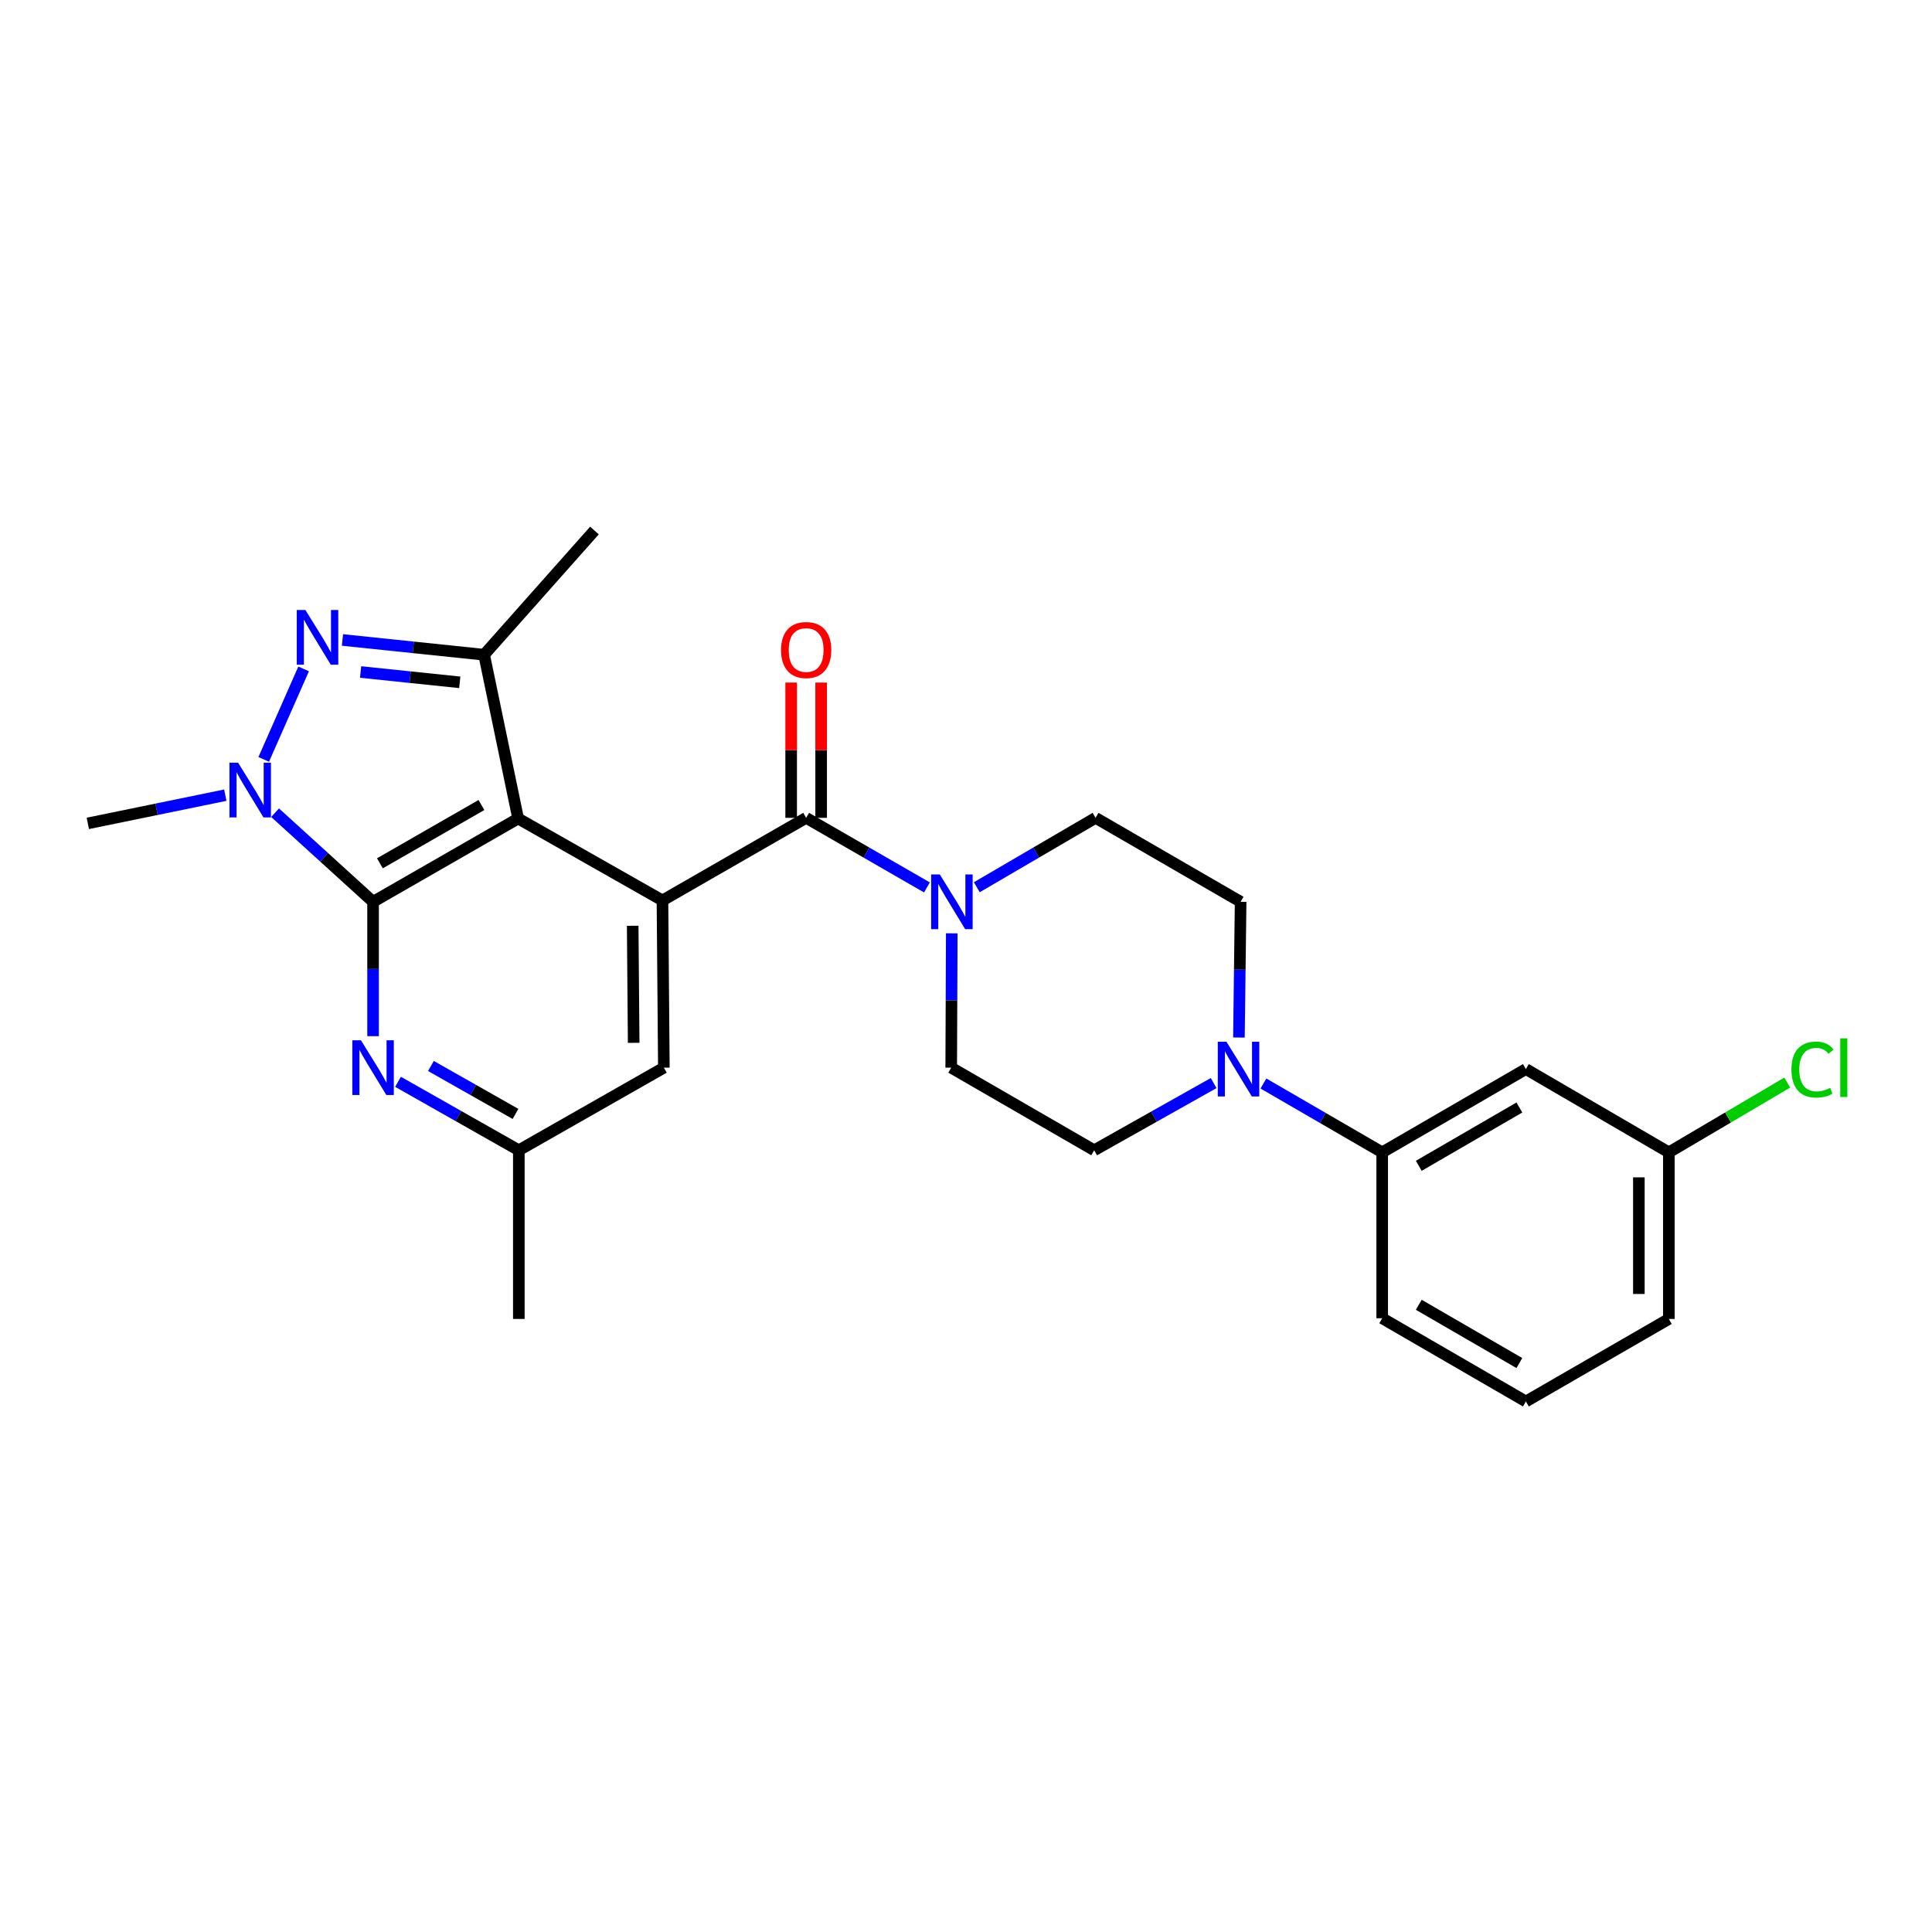 <?xml version='1.0' encoding='iso-8859-1'?>
<svg version='1.1' baseProfile='full'
              xmlns='http://www.w3.org/2000/svg'
                      xmlns:rdkit='http://www.rdkit.org/xml'
                      xmlns:xlink='http://www.w3.org/1999/xlink'
                  xml:space='preserve'
width='1000px' height='1000px' viewBox='0 0 1000 1000'>
<!-- END OF HEADER -->
<rect style='opacity:1.0;fill:#FFFFFF;stroke:none' width='1000' height='1000' x='0' y='0'> </rect>
<path class='bond-0' d='M 193.102,466.774 L 268.185,423.659' style='fill:none;fill-rule:evenodd;stroke:#000000;stroke-width:6px;stroke-linecap:butt;stroke-linejoin:miter;stroke-opacity:1' />
<path class='bond-0' d='M 196.637,446.849 L 249.195,416.669' style='fill:none;fill-rule:evenodd;stroke:#000000;stroke-width:6px;stroke-linecap:butt;stroke-linejoin:miter;stroke-opacity:1' />
<path class='bond-2' d='M 193.102,466.774 L 167.747,443.715' style='fill:none;fill-rule:evenodd;stroke:#000000;stroke-width:6px;stroke-linecap:butt;stroke-linejoin:miter;stroke-opacity:1' />
<path class='bond-2' d='M 167.747,443.715 L 142.392,420.656' style='fill:none;fill-rule:evenodd;stroke:#0000FF;stroke-width:6px;stroke-linecap:butt;stroke-linejoin:miter;stroke-opacity:1' />
<path class='bond-6' d='M 193.102,466.774 L 193.102,501.546' style='fill:none;fill-rule:evenodd;stroke:#000000;stroke-width:6px;stroke-linecap:butt;stroke-linejoin:miter;stroke-opacity:1' />
<path class='bond-6' d='M 193.102,501.546 L 193.102,536.318' style='fill:none;fill-rule:evenodd;stroke:#0000FF;stroke-width:6px;stroke-linecap:butt;stroke-linejoin:miter;stroke-opacity:1' />
<path class='bond-3' d='M 268.185,423.659 L 342.888,466.067' style='fill:none;fill-rule:evenodd;stroke:#000000;stroke-width:6px;stroke-linecap:butt;stroke-linejoin:miter;stroke-opacity:1' />
<path class='bond-4' d='M 268.185,423.659 L 250.58,338.886' style='fill:none;fill-rule:evenodd;stroke:#000000;stroke-width:6px;stroke-linecap:butt;stroke-linejoin:miter;stroke-opacity:1' />
<path class='bond-1' d='M 157.155,346.222 L 136.502,393.06' style='fill:none;fill-rule:evenodd;stroke:#0000FF;stroke-width:6px;stroke-linecap:butt;stroke-linejoin:miter;stroke-opacity:1' />
<path class='bond-26' d='M 177.258,331.247 L 213.919,335.067' style='fill:none;fill-rule:evenodd;stroke:#0000FF;stroke-width:6px;stroke-linecap:butt;stroke-linejoin:miter;stroke-opacity:1' />
<path class='bond-26' d='M 213.919,335.067 L 250.58,338.886' style='fill:none;fill-rule:evenodd;stroke:#000000;stroke-width:6px;stroke-linecap:butt;stroke-linejoin:miter;stroke-opacity:1' />
<path class='bond-26' d='M 186.648,347.828 L 212.311,350.501' style='fill:none;fill-rule:evenodd;stroke:#0000FF;stroke-width:6px;stroke-linecap:butt;stroke-linejoin:miter;stroke-opacity:1' />
<path class='bond-26' d='M 212.311,350.501 L 237.974,353.175' style='fill:none;fill-rule:evenodd;stroke:#000000;stroke-width:6px;stroke-linecap:butt;stroke-linejoin:miter;stroke-opacity:1' />
<path class='bond-19' d='M 116.618,411.578 L 81.036,418.882' style='fill:none;fill-rule:evenodd;stroke:#0000FF;stroke-width:6px;stroke-linecap:butt;stroke-linejoin:miter;stroke-opacity:1' />
<path class='bond-19' d='M 81.036,418.882 L 45.455,426.185' style='fill:none;fill-rule:evenodd;stroke:#000000;stroke-width:6px;stroke-linecap:butt;stroke-linejoin:miter;stroke-opacity:1' />
<path class='bond-5' d='M 342.888,466.067 L 417.263,423.314' style='fill:none;fill-rule:evenodd;stroke:#000000;stroke-width:6px;stroke-linecap:butt;stroke-linejoin:miter;stroke-opacity:1' />
<path class='bond-27' d='M 342.888,466.067 L 343.612,552.624' style='fill:none;fill-rule:evenodd;stroke:#000000;stroke-width:6px;stroke-linecap:butt;stroke-linejoin:miter;stroke-opacity:1' />
<path class='bond-27' d='M 327.479,479.18 L 327.986,539.77' style='fill:none;fill-rule:evenodd;stroke:#000000;stroke-width:6px;stroke-linecap:butt;stroke-linejoin:miter;stroke-opacity:1' />
<path class='bond-20' d='M 250.58,338.886 L 307.687,274.597' style='fill:none;fill-rule:evenodd;stroke:#000000;stroke-width:6px;stroke-linecap:butt;stroke-linejoin:miter;stroke-opacity:1' />
<path class='bond-7' d='M 417.263,423.314 L 448.523,441.323' style='fill:none;fill-rule:evenodd;stroke:#000000;stroke-width:6px;stroke-linecap:butt;stroke-linejoin:miter;stroke-opacity:1' />
<path class='bond-7' d='M 448.523,441.323 L 479.783,459.332' style='fill:none;fill-rule:evenodd;stroke:#0000FF;stroke-width:6px;stroke-linecap:butt;stroke-linejoin:miter;stroke-opacity:1' />
<path class='bond-13' d='M 425.022,423.314 L 425.022,388.308' style='fill:none;fill-rule:evenodd;stroke:#000000;stroke-width:6px;stroke-linecap:butt;stroke-linejoin:miter;stroke-opacity:1' />
<path class='bond-13' d='M 425.022,388.308 L 425.022,353.302' style='fill:none;fill-rule:evenodd;stroke:#FF0000;stroke-width:6px;stroke-linecap:butt;stroke-linejoin:miter;stroke-opacity:1' />
<path class='bond-13' d='M 409.504,423.314 L 409.504,388.308' style='fill:none;fill-rule:evenodd;stroke:#000000;stroke-width:6px;stroke-linecap:butt;stroke-linejoin:miter;stroke-opacity:1' />
<path class='bond-13' d='M 409.504,388.308 L 409.504,353.302' style='fill:none;fill-rule:evenodd;stroke:#FF0000;stroke-width:6px;stroke-linecap:butt;stroke-linejoin:miter;stroke-opacity:1' />
<path class='bond-12' d='M 206.01,559.939 L 237.278,577.658' style='fill:none;fill-rule:evenodd;stroke:#0000FF;stroke-width:6px;stroke-linecap:butt;stroke-linejoin:miter;stroke-opacity:1' />
<path class='bond-12' d='M 237.278,577.658 L 268.547,595.377' style='fill:none;fill-rule:evenodd;stroke:#000000;stroke-width:6px;stroke-linecap:butt;stroke-linejoin:miter;stroke-opacity:1' />
<path class='bond-12' d='M 223.041,551.753 L 244.929,564.157' style='fill:none;fill-rule:evenodd;stroke:#0000FF;stroke-width:6px;stroke-linecap:butt;stroke-linejoin:miter;stroke-opacity:1' />
<path class='bond-12' d='M 244.929,564.157 L 266.817,576.56' style='fill:none;fill-rule:evenodd;stroke:#000000;stroke-width:6px;stroke-linecap:butt;stroke-linejoin:miter;stroke-opacity:1' />
<path class='bond-14' d='M 492.632,483.08 L 492.489,517.852' style='fill:none;fill-rule:evenodd;stroke:#0000FF;stroke-width:6px;stroke-linecap:butt;stroke-linejoin:miter;stroke-opacity:1' />
<path class='bond-14' d='M 492.489,517.852 L 492.346,552.624' style='fill:none;fill-rule:evenodd;stroke:#000000;stroke-width:6px;stroke-linecap:butt;stroke-linejoin:miter;stroke-opacity:1' />
<path class='bond-15' d='M 505.592,459.238 L 536.325,441.276' style='fill:none;fill-rule:evenodd;stroke:#0000FF;stroke-width:6px;stroke-linecap:butt;stroke-linejoin:miter;stroke-opacity:1' />
<path class='bond-15' d='M 536.325,441.276 L 567.058,423.314' style='fill:none;fill-rule:evenodd;stroke:#000000;stroke-width:6px;stroke-linecap:butt;stroke-linejoin:miter;stroke-opacity:1' />
<path class='bond-8' d='M 641.267,537.024 L 641.708,501.899' style='fill:none;fill-rule:evenodd;stroke:#0000FF;stroke-width:6px;stroke-linecap:butt;stroke-linejoin:miter;stroke-opacity:1' />
<path class='bond-8' d='M 641.708,501.899 L 642.149,466.774' style='fill:none;fill-rule:evenodd;stroke:#000000;stroke-width:6px;stroke-linecap:butt;stroke-linejoin:miter;stroke-opacity:1' />
<path class='bond-9' d='M 653.951,560.822 L 684.686,578.642' style='fill:none;fill-rule:evenodd;stroke:#0000FF;stroke-width:6px;stroke-linecap:butt;stroke-linejoin:miter;stroke-opacity:1' />
<path class='bond-9' d='M 684.686,578.642 L 715.421,596.463' style='fill:none;fill-rule:evenodd;stroke:#000000;stroke-width:6px;stroke-linecap:butt;stroke-linejoin:miter;stroke-opacity:1' />
<path class='bond-28' d='M 628.179,560.595 L 597.261,577.986' style='fill:none;fill-rule:evenodd;stroke:#0000FF;stroke-width:6px;stroke-linecap:butt;stroke-linejoin:miter;stroke-opacity:1' />
<path class='bond-28' d='M 597.261,577.986 L 566.342,595.377' style='fill:none;fill-rule:evenodd;stroke:#000000;stroke-width:6px;stroke-linecap:butt;stroke-linejoin:miter;stroke-opacity:1' />
<path class='bond-11' d='M 715.421,596.463 L 789.796,553.348' style='fill:none;fill-rule:evenodd;stroke:#000000;stroke-width:6px;stroke-linecap:butt;stroke-linejoin:miter;stroke-opacity:1' />
<path class='bond-11' d='M 734.36,603.422 L 786.423,573.241' style='fill:none;fill-rule:evenodd;stroke:#000000;stroke-width:6px;stroke-linecap:butt;stroke-linejoin:miter;stroke-opacity:1' />
<path class='bond-22' d='M 715.421,596.463 L 715.421,682.322' style='fill:none;fill-rule:evenodd;stroke:#000000;stroke-width:6px;stroke-linecap:butt;stroke-linejoin:miter;stroke-opacity:1' />
<path class='bond-10' d='M 343.612,552.624 L 268.547,595.377' style='fill:none;fill-rule:evenodd;stroke:#000000;stroke-width:6px;stroke-linecap:butt;stroke-linejoin:miter;stroke-opacity:1' />
<path class='bond-18' d='M 789.796,553.348 L 863.792,596.463' style='fill:none;fill-rule:evenodd;stroke:#000000;stroke-width:6px;stroke-linecap:butt;stroke-linejoin:miter;stroke-opacity:1' />
<path class='bond-24' d='M 268.547,595.377 L 268.547,682.684' style='fill:none;fill-rule:evenodd;stroke:#000000;stroke-width:6px;stroke-linecap:butt;stroke-linejoin:miter;stroke-opacity:1' />
<path class='bond-17' d='M 492.346,552.624 L 566.342,595.377' style='fill:none;fill-rule:evenodd;stroke:#000000;stroke-width:6px;stroke-linecap:butt;stroke-linejoin:miter;stroke-opacity:1' />
<path class='bond-16' d='M 567.058,423.314 L 642.149,466.774' style='fill:none;fill-rule:evenodd;stroke:#000000;stroke-width:6px;stroke-linecap:butt;stroke-linejoin:miter;stroke-opacity:1' />
<path class='bond-21' d='M 863.792,596.463 L 894.433,578.399' style='fill:none;fill-rule:evenodd;stroke:#000000;stroke-width:6px;stroke-linecap:butt;stroke-linejoin:miter;stroke-opacity:1' />
<path class='bond-21' d='M 894.433,578.399 L 925.073,560.334' style='fill:none;fill-rule:evenodd;stroke:#00CC00;stroke-width:6px;stroke-linecap:butt;stroke-linejoin:miter;stroke-opacity:1' />
<path class='bond-29' d='M 863.792,596.463 L 863.792,682.684' style='fill:none;fill-rule:evenodd;stroke:#000000;stroke-width:6px;stroke-linecap:butt;stroke-linejoin:miter;stroke-opacity:1' />
<path class='bond-29' d='M 848.274,609.396 L 848.274,669.751' style='fill:none;fill-rule:evenodd;stroke:#000000;stroke-width:6px;stroke-linecap:butt;stroke-linejoin:miter;stroke-opacity:1' />
<path class='bond-23' d='M 715.421,682.322 L 789.796,725.403' style='fill:none;fill-rule:evenodd;stroke:#000000;stroke-width:6px;stroke-linecap:butt;stroke-linejoin:miter;stroke-opacity:1' />
<path class='bond-23' d='M 734.355,675.356 L 786.418,705.512' style='fill:none;fill-rule:evenodd;stroke:#000000;stroke-width:6px;stroke-linecap:butt;stroke-linejoin:miter;stroke-opacity:1' />
<path class='bond-25' d='M 789.796,725.403 L 863.792,682.684' style='fill:none;fill-rule:evenodd;stroke:#000000;stroke-width:6px;stroke-linecap:butt;stroke-linejoin:miter;stroke-opacity:1' />
<path  class='atom-2' d='M 158.09 315.743
L 167.37 330.743
Q 168.29 332.223, 169.77 334.903
Q 171.25 337.583, 171.33 337.743
L 171.33 315.743
L 175.09 315.743
L 175.09 344.063
L 171.21 344.063
L 161.25 327.663
Q 160.09 325.743, 158.85 323.543
Q 157.65 321.343, 157.29 320.663
L 157.29 344.063
L 153.61 344.063
L 153.61 315.743
L 158.09 315.743
' fill='#0000FF'/>
<path  class='atom-3' d='M 123.243 394.774
L 132.523 409.774
Q 133.443 411.254, 134.923 413.934
Q 136.403 416.614, 136.483 416.774
L 136.483 394.774
L 140.243 394.774
L 140.243 423.094
L 136.363 423.094
L 126.403 406.694
Q 125.243 404.774, 124.003 402.574
Q 122.803 400.374, 122.443 399.694
L 122.443 423.094
L 118.763 423.094
L 118.763 394.774
L 123.243 394.774
' fill='#0000FF'/>
<path  class='atom-7' d='M 186.842 538.464
L 196.122 553.464
Q 197.042 554.944, 198.522 557.624
Q 200.002 560.304, 200.082 560.464
L 200.082 538.464
L 203.842 538.464
L 203.842 566.784
L 199.962 566.784
L 190.002 550.384
Q 188.842 548.464, 187.602 546.264
Q 186.402 544.064, 186.042 543.384
L 186.042 566.784
L 182.362 566.784
L 182.362 538.464
L 186.842 538.464
' fill='#0000FF'/>
<path  class='atom-8' d='M 486.439 452.614
L 495.719 467.614
Q 496.639 469.094, 498.119 471.774
Q 499.599 474.454, 499.679 474.614
L 499.679 452.614
L 503.439 452.614
L 503.439 480.934
L 499.559 480.934
L 489.599 464.534
Q 488.439 462.614, 487.199 460.414
Q 485.999 458.214, 485.639 457.534
L 485.639 480.934
L 481.959 480.934
L 481.959 452.614
L 486.439 452.614
' fill='#0000FF'/>
<path  class='atom-9' d='M 634.802 539.188
L 644.082 554.188
Q 645.002 555.668, 646.482 558.348
Q 647.962 561.028, 648.042 561.188
L 648.042 539.188
L 651.802 539.188
L 651.802 567.508
L 647.922 567.508
L 637.962 551.108
Q 636.802 549.188, 635.562 546.988
Q 634.362 544.788, 634.002 544.108
L 634.002 567.508
L 630.322 567.508
L 630.322 539.188
L 634.802 539.188
' fill='#0000FF'/>
<path  class='atom-14' d='M 404.263 336.449
Q 404.263 329.649, 407.623 325.849
Q 410.983 322.049, 417.263 322.049
Q 423.543 322.049, 426.903 325.849
Q 430.263 329.649, 430.263 336.449
Q 430.263 343.329, 426.863 347.249
Q 423.463 351.129, 417.263 351.129
Q 411.023 351.129, 407.623 347.249
Q 404.263 343.369, 404.263 336.449
M 417.263 347.929
Q 421.583 347.929, 423.903 345.049
Q 426.263 342.129, 426.263 336.449
Q 426.263 330.889, 423.903 328.089
Q 421.583 325.249, 417.263 325.249
Q 412.943 325.249, 410.583 328.049
Q 408.263 330.849, 408.263 336.449
Q 408.263 342.169, 410.583 345.049
Q 412.943 347.929, 417.263 347.929
' fill='#FF0000'/>
<path  class='atom-22' d='M 927.231 553.604
Q 927.231 546.564, 930.511 542.884
Q 933.831 539.164, 940.111 539.164
Q 945.951 539.164, 949.071 543.284
L 946.431 545.444
Q 944.151 542.444, 940.111 542.444
Q 935.831 542.444, 933.551 545.324
Q 931.311 548.164, 931.311 553.604
Q 931.311 559.204, 933.631 562.084
Q 935.991 564.964, 940.551 564.964
Q 943.671 564.964, 947.311 563.084
L 948.431 566.084
Q 946.951 567.044, 944.711 567.604
Q 942.471 568.164, 939.991 568.164
Q 933.831 568.164, 930.511 564.404
Q 927.231 560.644, 927.231 553.604
' fill='#00CC00'/>
<path  class='atom-22' d='M 952.511 537.444
L 956.191 537.444
L 956.191 567.804
L 952.511 567.804
L 952.511 537.444
' fill='#00CC00'/>
</svg>
